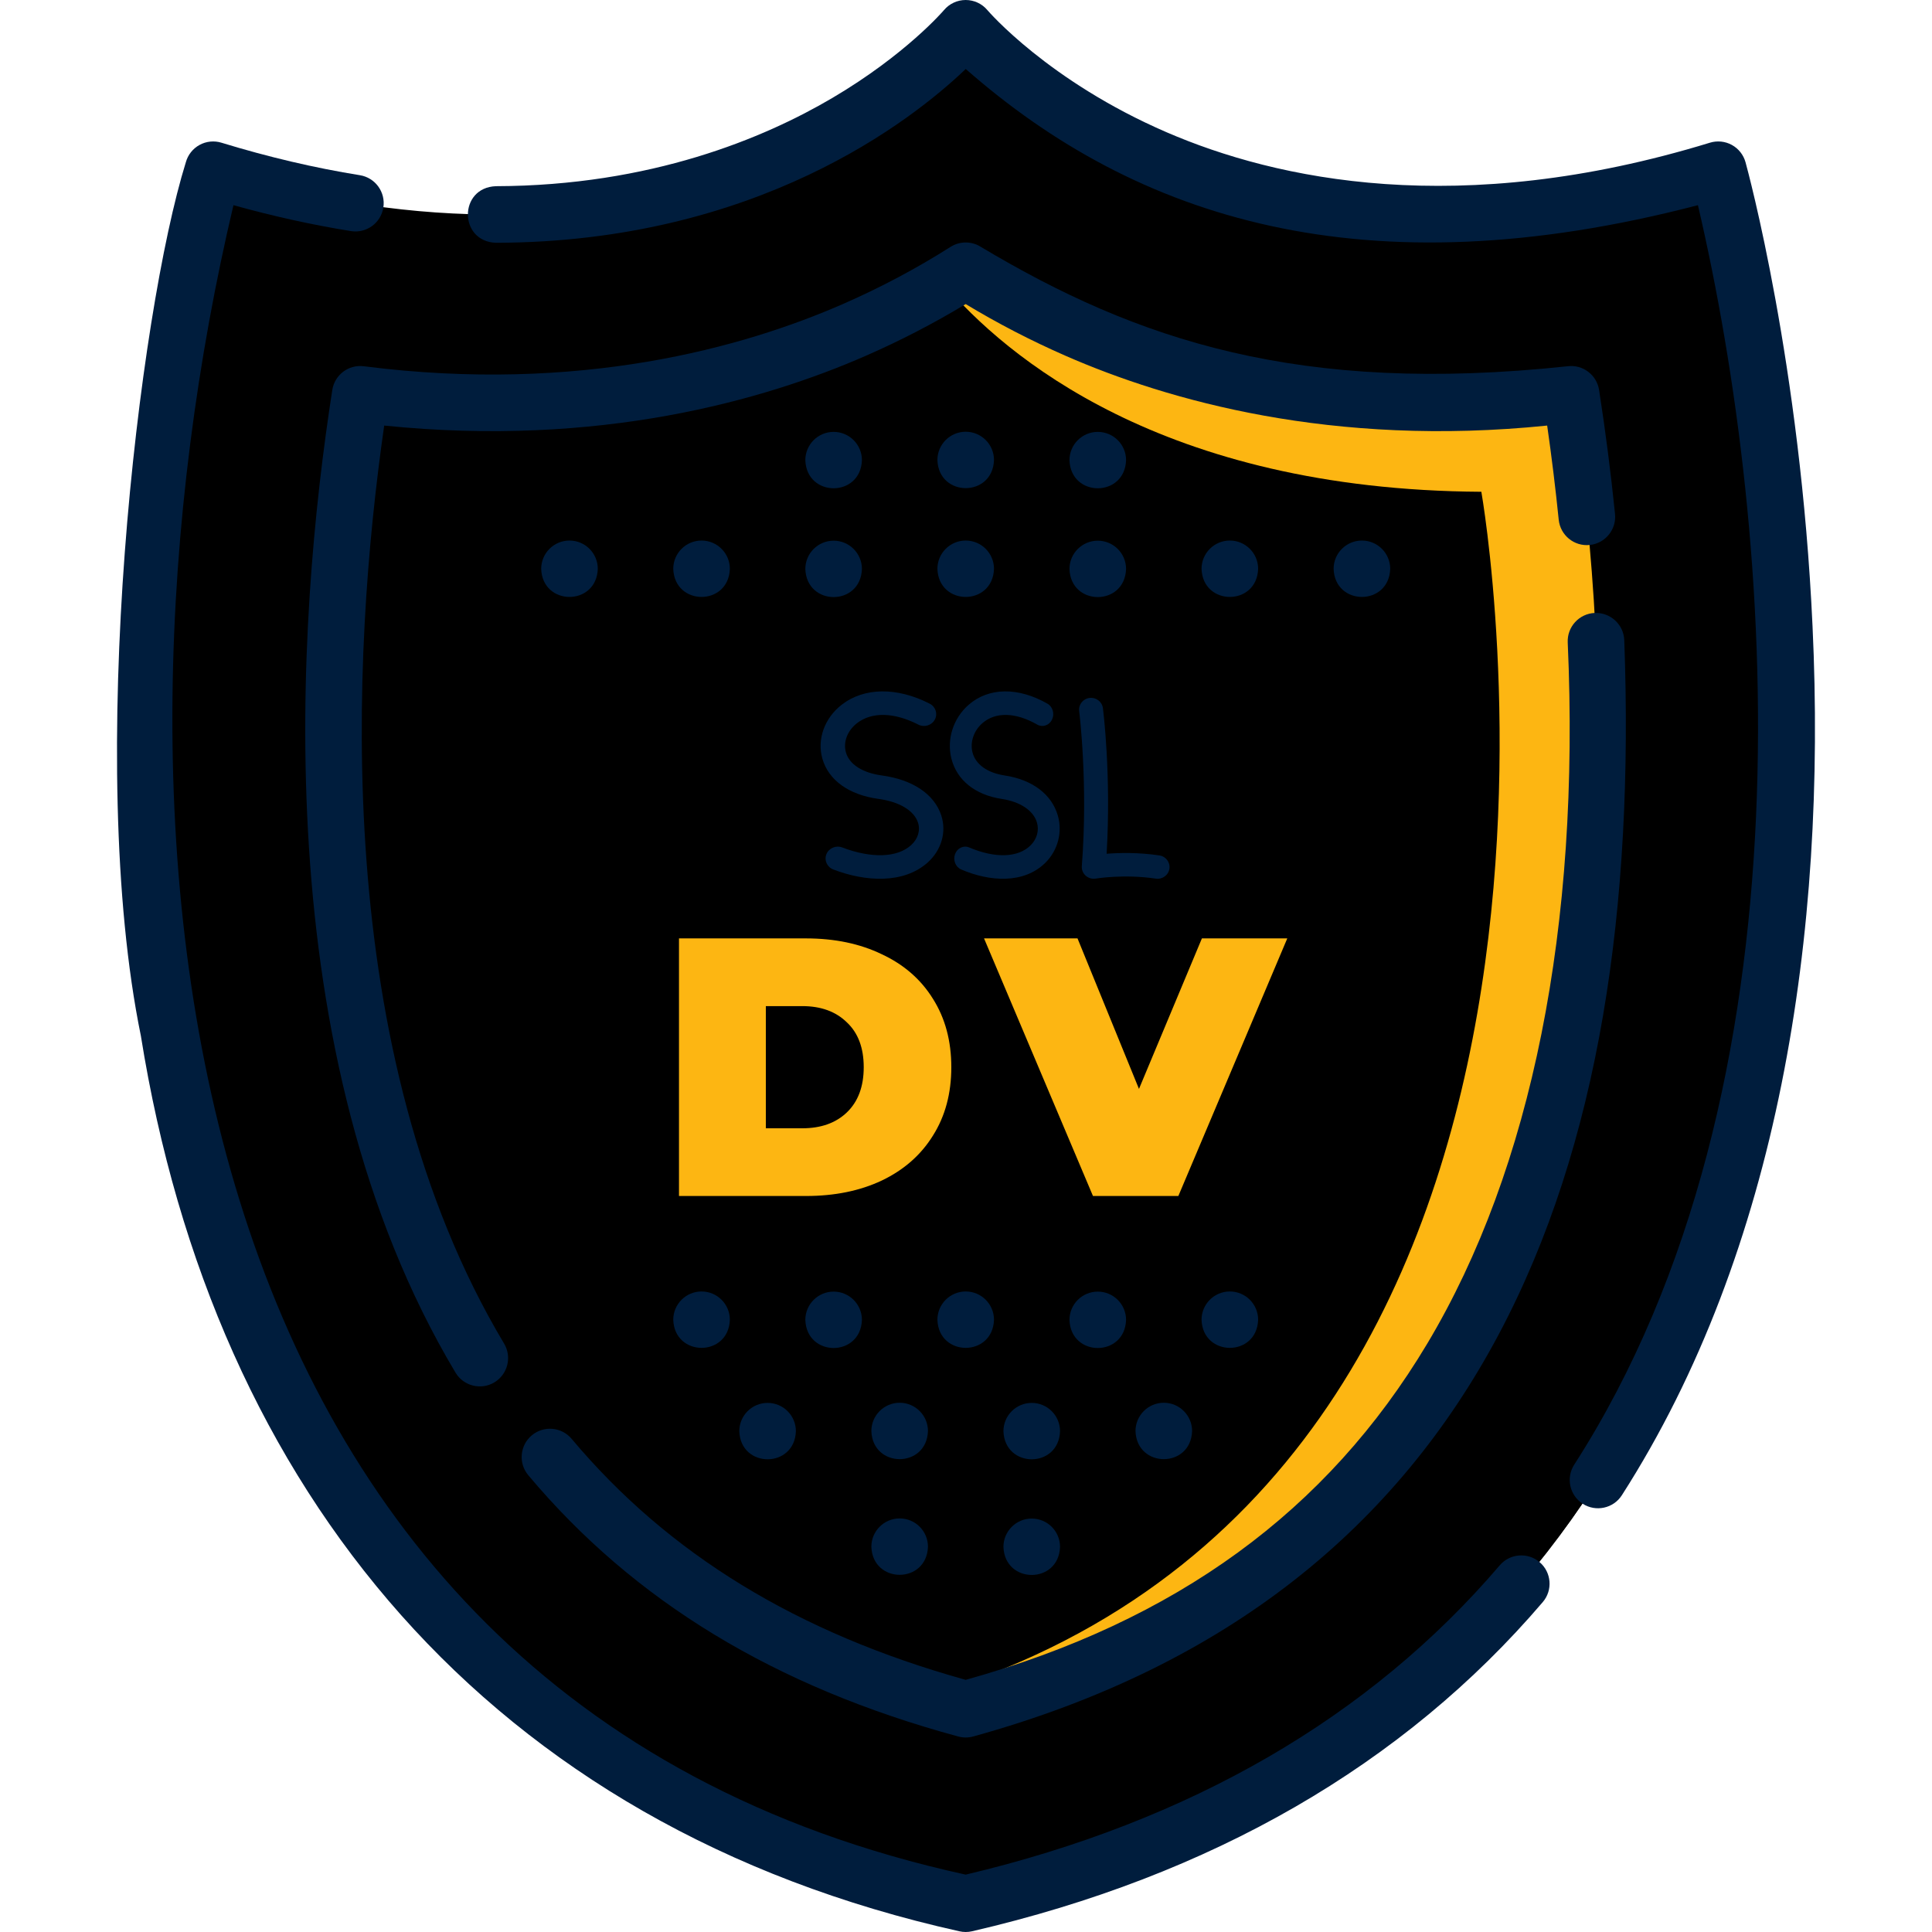 <?xml version="1.0" encoding="UTF-8"?>
<svg xmlns="http://www.w3.org/2000/svg" width="252" height="252" viewBox="0 0 252 252" fill="none">
  <g clip-path="url(#clip0_553_366293)">
    <path d="M125.962 248.307C124.348 247.933 122.753 247.539 121.183 247.125C-23.781 209.261 27.805 22.142 27.805 22.142C83.993 39.363 115.749 13.77 123.865 5.88C125.263 4.521 125.962 3.689 125.962 3.689C125.962 3.689 158.254 42.326 224.119 22.142C224.119 22.142 276.827 213.337 125.962 248.307Z" fill="#"></path>
    <path d="M125.963 248.307C124.348 247.933 122.754 247.539 121.184 247.125C255.728 207.662 212.696 38.108 212.696 38.108C150.183 43.119 130.176 19.558 123.866 5.88C125.264 4.521 125.963 3.689 125.963 3.689C125.963 3.689 158.255 42.326 224.12 22.142C224.12 22.142 276.828 213.337 125.963 248.307Z" fill="#"></path>
    <path d="M204.935 51.437C176.718 55.034 154.934 49.355 140.478 43.03C134.941 40.608 130.108 37.951 125.964 35.322C125.053 35.898 124.108 36.479 123.129 37.06C119.659 39.107 115.771 41.14 111.449 43.03C96.994 49.355 75.205 55.034 46.992 51.437C42.253 81.913 38.483 136.806 62.585 177.141C75.406 198.591 94.405 213.12 120.451 221.325C122.258 221.896 124.094 222.432 125.964 222.939C154.865 215.099 175.635 200.077 189.343 177.141C213.445 136.811 209.675 81.923 204.935 51.437Z" fill="#"></path>
    <path d="M189.341 177.141C175.633 200.077 154.863 215.099 125.962 222.939C124.091 222.432 122.256 221.896 120.449 221.325C216.052 193.226 193.219 64.145 193.219 64.145C151.506 63.904 131.021 46.308 123.127 37.06C124.106 36.479 125.051 35.898 125.962 35.322C130.106 37.951 134.939 40.608 140.476 43.03C154.932 49.355 176.716 55.034 204.933 51.437C209.673 81.923 213.443 136.811 189.341 177.141Z" fill="#fdb612"></path>
    <path d="M200.823 203.763C199.273 202.438 196.942 202.622 195.619 204.172C178.671 224.008 155.237 237.579 125.96 244.517C19.529 221.229 11.707 106.005 30.451 26.763C35.624 28.205 40.762 29.338 45.77 30.142C47.791 30.466 49.677 29.094 50 27.082C50.322 25.069 48.953 23.175 46.94 22.852C41.064 21.91 34.989 20.483 28.882 18.613C27.928 18.321 26.898 18.427 26.024 18.906C25.15 19.386 24.507 20.199 24.242 21.161C18.128 40.773 11.062 99.4 18.376 135.118C27.882 194.541 63.812 238.241 125.127 251.905C125.675 252.032 126.246 252.032 126.794 251.905C158.032 244.664 183.077 230.218 201.232 208.967C202.556 207.417 202.373 205.087 200.823 203.763Z" fill="#001D3D"></path>
    <path d="M236.418 81.686C234.853 47.52 227.969 22.221 227.677 21.161C227.412 20.199 226.769 19.386 225.895 18.906C225.022 18.426 223.99 18.32 223.037 18.612C190.3 28.642 166.439 23.414 152.186 17.261C136.729 10.587 128.863 1.406 128.792 1.321C128.092 0.484 127.056 0.003 125.965 0H125.956C124.869 0 123.834 0.482 123.132 1.313C123.084 1.371 118.176 7.118 108.545 12.79C99.692 18.004 84.897 24.231 64.686 24.285C59.805 24.467 59.818 31.502 64.695 31.668H64.706C98.718 31.577 118.913 15.735 125.967 8.998C148.252 28.575 177.984 38.103 221.469 26.762C231.485 69.686 237.044 141.732 205.329 191.05C204.231 192.768 204.733 195.05 206.45 196.149C208.144 197.238 210.444 196.759 211.549 195.027C232.027 163.076 238.303 121.784 236.418 81.686Z" fill="#001D3D"></path>
    <path d="M68.907 192.422C82.701 208.859 101.047 220.006 124.992 226.501C125.625 226.673 126.292 226.673 126.925 226.501C193.929 207.997 214.409 152.874 211.86 83.474C211.77 81.436 210.035 79.868 208.009 79.95C205.972 80.041 204.394 81.766 204.486 83.802C206.136 120.813 199.801 152.435 186.166 175.251C173.106 197.106 153.406 211.46 125.958 219.111C103.99 212.989 87.171 202.701 74.562 187.676C73.252 186.115 70.924 185.911 69.362 187.221C67.8 188.532 67.596 190.86 68.907 192.422Z" fill="#001D3D"></path>
    <path d="M208.577 50.867C208.269 48.891 206.439 47.515 204.462 47.773C169.466 51.507 148.287 44.364 127.939 32.203C126.73 31.436 125.189 31.436 123.981 32.203C119.576 35 114.861 37.505 109.967 39.646C96.97 45.334 75.576 51.361 47.456 47.773C45.477 47.515 43.649 48.892 43.342 50.867C38.674 80.879 34.554 137.437 59.414 179.038C60.467 180.804 62.755 181.349 64.477 180.313C66.227 179.267 66.797 177.001 65.752 175.251C43.003 137.184 45.849 85.263 50.113 55.509C78.143 58.377 99.639 52.225 112.927 46.41C117.44 44.434 121.815 42.169 125.96 39.662C130.105 42.169 134.479 44.434 138.993 46.41C152.281 52.225 173.775 58.377 201.805 55.509C202.391 59.597 202.896 63.712 203.31 67.785C203.516 69.813 205.322 71.294 207.356 71.084C209.384 70.879 210.861 69.067 210.655 67.039C210.11 61.669 209.411 56.227 208.577 50.867Z" fill="#001D3D"></path>
    <path d="M107.266 98.956C108.066 101.769 110.736 103.682 114.592 104.206C117.303 104.574 119.225 105.726 119.735 107.288C120.072 108.32 119.735 109.424 118.835 110.239C117.028 111.875 113.672 111.987 109.858 110.538C109.039 110.227 108.115 110.618 107.793 111.411C107.472 112.205 107.876 113.1 108.695 113.412C112.832 115.002 117.834 115.335 121.01 112.494C122.804 110.871 123.479 108.52 122.774 106.358C121.871 103.593 119.05 101.694 115.034 101.149C112.496 100.804 110.784 99.706 110.338 98.136C109.958 96.801 110.525 95.306 111.782 94.328C113.707 92.83 116.62 92.897 119.776 94.512C120.555 94.91 121.518 94.622 121.929 93.868C122.34 93.115 122.043 92.181 121.264 91.783C116.996 89.599 112.705 89.65 109.786 91.922C107.537 93.671 106.548 96.432 107.266 98.956Z" fill="#001D3D"></path>
    <path d="M124.097 98.956C124.813 101.769 127.202 103.682 130.652 104.206C133.077 104.574 134.798 105.726 135.254 107.288C135.555 108.32 135.254 109.424 134.448 110.239C132.831 111.875 129.829 111.987 126.417 110.538C125.683 110.227 124.856 110.618 124.569 111.411C124.281 112.205 124.643 113.1 125.376 113.412C129.077 115.002 133.552 115.335 136.395 112.494C137.999 110.871 138.604 108.52 137.973 106.358C137.165 103.593 134.641 101.694 131.048 101.149C128.777 100.804 127.245 99.706 126.846 98.136C126.506 96.801 127.013 95.306 128.137 94.328C129.86 92.83 132.467 92.897 135.29 94.512C135.987 94.91 136.849 94.622 137.217 93.868C137.585 93.115 137.318 92.181 136.622 91.783C132.803 89.599 128.964 89.65 126.352 91.922C124.34 93.671 123.455 96.432 124.097 98.956Z" fill="#001D3D"></path>
    <path d="M140.762 92.746C140.774 92.839 141.943 102.167 141.107 112.974C141.071 113.445 141.259 113.906 141.614 114.223C141.97 114.54 142.456 114.679 142.93 114.598C142.966 114.592 146.617 113.987 150.756 114.604C151.588 114.734 152.406 114.16 152.531 113.32C152.661 112.484 152.075 111.703 151.223 111.576C148.489 111.168 145.983 111.231 144.343 111.358C144.951 101.061 143.905 92.733 143.857 92.363C143.749 91.524 142.968 90.93 142.115 91.036C141.26 91.142 140.655 91.907 140.762 92.746Z" fill="#001D3D"></path>
    <path d="M125.961 168.453C123.922 168.453 122.27 170.106 122.27 172.145C122.438 177.031 129.485 177.03 129.652 172.145C129.652 170.106 128 168.453 125.961 168.453Z" fill="#001D3D"></path>
    <path d="M143.188 168.472C141.149 168.472 139.496 170.125 139.496 172.163C139.665 177.05 146.711 177.049 146.879 172.163C146.879 170.125 145.226 168.472 143.188 168.472Z" fill="#001D3D"></path>
    <path d="M108.734 168.471C106.696 168.471 105.043 170.124 105.043 172.162C105.212 177.049 112.258 177.048 112.426 172.162C112.426 170.124 110.773 168.471 108.734 168.471Z" fill="#001D3D"></path>
    <path d="M91.508 168.453C89.469 168.453 87.816 170.106 87.816 172.145C87.985 177.031 95.031 177.03 95.199 172.145C95.199 170.106 93.546 168.453 91.508 168.453Z" fill="#001D3D"></path>
    <path d="M160.414 168.453C158.375 168.453 156.723 170.106 156.723 172.145C156.891 177.031 163.937 177.03 164.105 172.145C164.105 170.106 162.453 168.453 160.414 168.453Z" fill="#001D3D"></path>
    <path d="M125.961 70.506C123.922 70.506 122.27 72.159 122.27 74.198C122.438 79.084 129.485 79.083 129.652 74.198C129.652 72.159 128 70.506 125.961 70.506Z" fill="#001D3D"></path>
    <path d="M143.188 70.525C141.149 70.525 139.496 72.178 139.496 74.216C139.665 79.103 146.711 79.102 146.879 74.216C146.879 72.178 145.226 70.525 143.188 70.525Z" fill="#001D3D"></path>
    <path d="M108.734 70.524C106.696 70.524 105.043 72.177 105.043 74.216C105.212 79.102 112.258 79.101 112.426 74.216C112.426 72.177 110.773 70.524 108.734 70.524Z" fill="#001D3D"></path>
    <path d="M125.961 56.314C123.922 56.314 122.27 57.967 122.27 60.006C122.438 64.892 129.485 64.891 129.652 60.006C129.652 57.967 128 56.314 125.961 56.314Z" fill="#001D3D"></path>
    <path d="M143.188 56.333C141.149 56.333 139.496 57.986 139.496 60.024C139.665 64.911 146.711 64.91 146.879 60.024C146.879 57.986 145.226 56.333 143.188 56.333Z" fill="#001D3D"></path>
    <path d="M108.734 56.332C106.696 56.332 105.043 57.985 105.043 60.023C105.212 64.91 112.258 64.909 112.426 60.023C112.426 57.985 110.773 56.332 108.734 56.332Z" fill="#001D3D"></path>
    <path d="M91.508 70.506C89.469 70.506 87.816 72.159 87.816 74.198C87.985 79.084 95.031 79.083 95.199 74.198C95.199 72.159 93.546 70.506 91.508 70.506Z" fill="#001D3D"></path>
    <path d="M74.281 70.506C72.243 70.506 70.59 72.159 70.59 74.198C70.759 79.084 77.804 79.083 77.973 74.198C77.973 72.159 76.32 70.506 74.281 70.506Z" fill="#001D3D"></path>
    <path d="M177.641 70.506C175.602 70.506 173.949 72.159 173.949 74.198C174.118 79.084 181.164 79.083 181.332 74.198C181.332 72.159 179.679 70.506 177.641 70.506Z" fill="#001D3D"></path>
    <path d="M160.414 70.506C158.375 70.506 156.723 72.159 156.723 74.198C156.891 79.084 163.937 79.083 164.105 74.198C164.105 72.159 162.453 70.506 160.414 70.506Z" fill="#001D3D"></path>
    <path d="M117.348 182.968C115.309 182.968 113.656 184.621 113.656 186.66C113.825 191.546 120.871 191.545 121.039 186.66C121.039 184.621 119.386 182.968 117.348 182.968Z" fill="#001D3D"></path>
    <path d="M134.574 182.987C132.536 182.987 130.883 184.64 130.883 186.678C131.052 191.565 138.098 191.564 138.266 186.678C138.266 184.64 136.613 182.987 134.574 182.987Z" fill="#001D3D"></path>
    <path d="M117.348 198.055C115.309 198.055 113.656 199.708 113.656 201.746C113.825 206.633 120.871 206.632 121.039 201.746C121.039 199.708 119.386 198.055 117.348 198.055Z" fill="#001D3D"></path>
    <path d="M134.574 198.073C132.536 198.073 130.883 199.726 130.883 201.765C131.052 206.651 138.098 206.65 138.266 201.765C138.266 199.726 136.613 198.073 134.574 198.073Z" fill="#001D3D"></path>
    <path d="M100.121 182.986C98.082 182.986 96.43 184.639 96.43 186.677C96.599 191.564 103.645 191.563 103.812 186.677C103.812 184.639 102.16 182.986 100.121 182.986Z" fill="#001D3D"></path>
    <path d="M151.801 182.968C149.762 182.968 148.109 184.621 148.109 186.66C148.278 191.546 155.324 191.545 155.492 186.66C155.492 184.621 153.839 182.968 151.801 182.968Z" fill="#001D3D"></path>
    <path d="M88.564 122.4H105.124C108.868 122.4 112.164 123.088 115.012 124.464C117.892 125.808 120.116 127.744 121.684 130.272C123.284 132.8 124.084 135.776 124.084 139.2C124.084 142.624 123.284 145.6 121.684 148.128C120.116 150.656 117.892 152.608 115.012 153.984C112.164 155.328 108.868 156 105.124 156H88.564V122.4ZM104.644 147.168C107.076 147.168 109.012 146.48 110.452 145.104C111.924 143.696 112.66 141.728 112.66 139.2C112.66 136.672 111.924 134.72 110.452 133.344C109.012 131.936 107.076 131.232 104.644 131.232H99.892V147.168H104.644ZM167.906 122.4L153.698 156H142.562L128.354 122.4H140.546L148.562 142.032L156.77 122.4H167.906Z" fill="#fdb612"></path>
  </g>
  <defs>
    <clipPath id="clip0_553_366293">
      <rect width="252" height="252" fill="white"></rect>
    </clipPath>
  </defs>
</svg>
